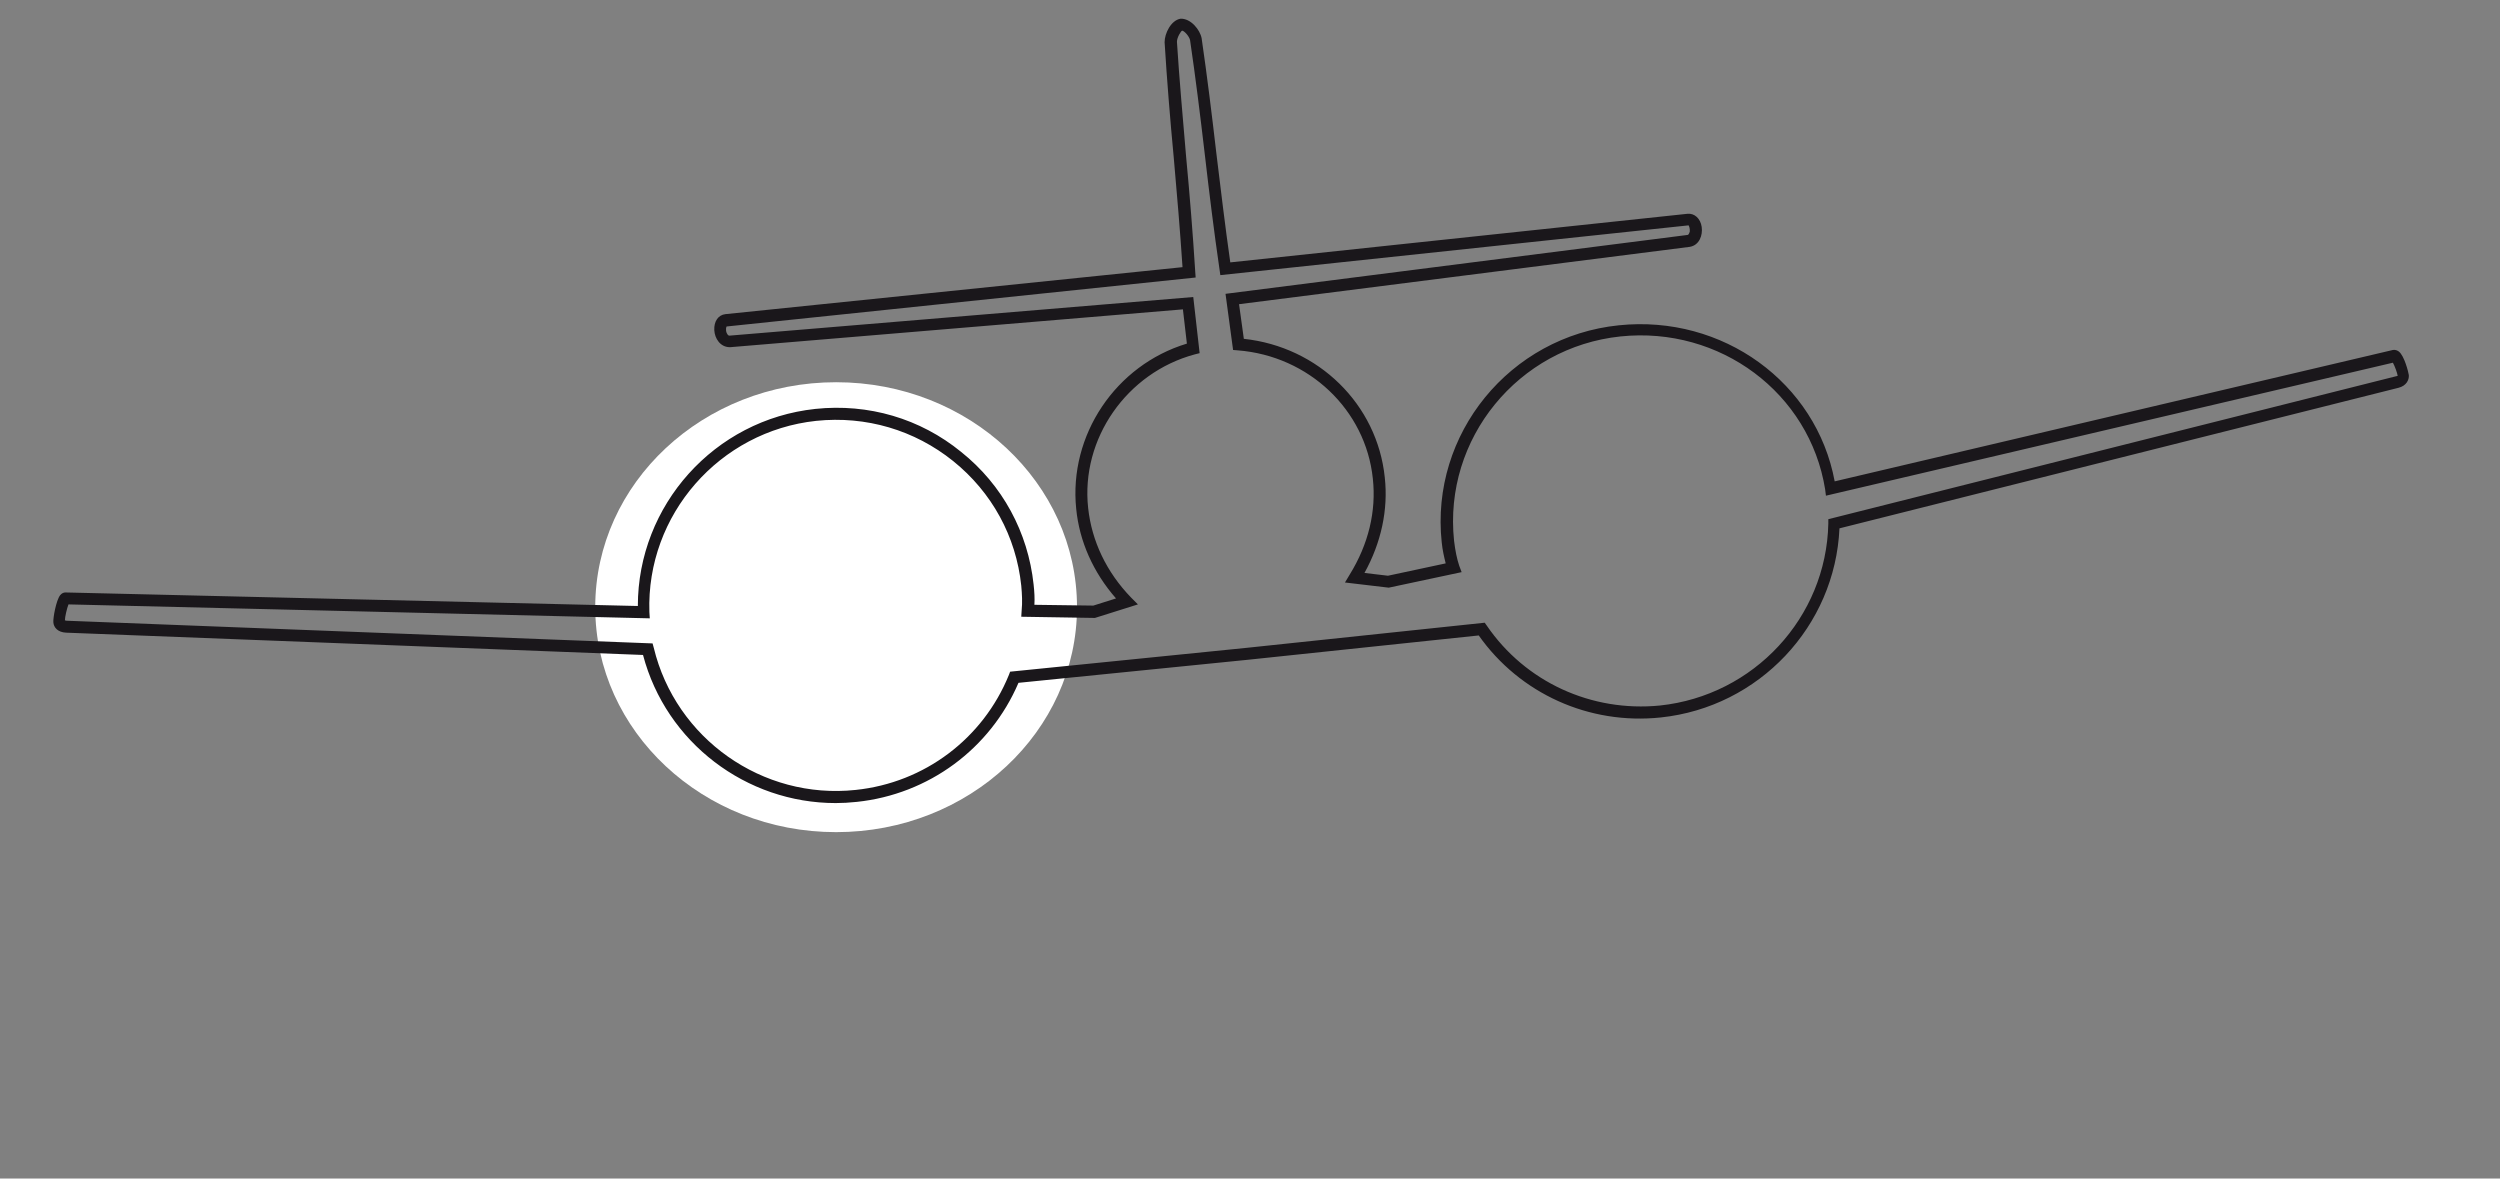 <?xml version="1.0" encoding="utf-8"?>
<!-- Generator: Adobe Illustrator 21.0.2, SVG Export Plug-In . SVG Version: 6.00 Build 0)  -->
<svg version="1.1" id="Ebene_1" xmlns="http://www.w3.org/2000/svg" xmlns:xlink="http://www.w3.org/1999/xlink" x="0px" y="0px"
	 viewBox="0 0 627.9 296" style="enable-background:new 0 0 627.9 296;" xml:space="preserve">
<rect x="0" y="0" width="627.9" height="296" fill="#808080" stroke="none"/>
<style type="text/css">
	.st0{fill:#FFFFFF;}
	.st1{fill:#1A171B;}
</style>
<ellipse class="st0" cx="210" cy="152.5" rx="60.5" ry="56.5"/>
<g id="Ebene_1_1_">
</g>
<g id="Ebene_2">
	<g>
		<path class="st1" d="M209.9,201.7c-22.5,0-42.6-15.2-48.4-37.2l-144.9-5.6c-2.1-0.1-3.1-1.3-3.2-2.6c-0.1-1.1,0.7-5.5,1.7-6.8
			c0.4-0.5,0.9-0.7,1.3-0.7l143.8,3.4c0-25.3,19.2-46.8,44.6-49.5c13.3-1.4,26.3,2.4,36.6,10.8c10.4,8.3,16.8,20.2,18.2,33.3
			c0.2,1.8,0.3,3.5,0.2,5.1l14.8,0.2l5.7-1.8c-5.7-6.5-9.2-14.3-10-22.5c-1.9-18.5,9.9-36.1,27.8-41.5l-1-8.6l-113.7,9.5h-0.1
			c-2.4,0-3.8-2.2-3.9-4.3c-0.1-2.2,1-3.8,2.8-4L297,67.1c-0.6-9.1-1.4-18.5-2.2-27.5c-0.9-9.5-1.7-19.3-2.3-29c0-2.2,1.6-5.5,4-5.9
			c2.6-0.1,4.9,2.8,5.3,4.9c1.4,9.6,2.6,19.4,3.7,28.9c1.1,9,2.2,18.3,3.5,27.4l114.8-12.2c1.8-0.2,3.3,1.2,3.6,3.3
			c0.3,2.1-0.6,4.6-3,5L311.2,76.4l1.2,8.7c18.7,2,33.5,16.4,35.4,34.8c0.9,8.1-0.9,16.4-5.1,24l5.9,0.7l14.5-3.1
			c-0.4-1.6-0.8-3.3-1-5.3c-2.9-27.2,17.1-51.7,44.5-54.5c26.1-2.7,49.6,14.4,54.2,39.2l140.2-33c0.6-0.1,1.1,0.1,1.5,0.4
			c1.4,1.1,2.4,5.2,2.5,5.9c0.1,1.2-0.6,2.7-2.6,3.2L462,132.7c-1.1,24.6-20.2,44.9-44.9,47.5c-18,1.9-35.4-6-45.7-20.6l-57.9,6.1
			l-57.7,5.8c-7.1,16.6-22.6,28-40.6,29.9C213.3,201.6,211.6,201.7,209.9,201.7z M16.3,155.8c0.1,0,0.2,0.1,0.4,0.1l147.2,5.7
			l0.3,1.1c5.5,22.8,27.3,38.2,50.7,35.7c17.3-1.8,32-12.9,38.5-28.9l0.3-0.8l59.5-6l59.7-6.3l0.5,0.7c9.7,14.2,26.3,21.8,43.5,20.1
			c23.6-2.5,41.8-22.1,42.3-45.7v-1.1l142.6-35.9c0.2,0,0.3-0.1,0.4-0.1c-0.1-0.7-0.7-2.4-1.2-3.3l-142.4,33.4l-0.2-1.6
			c-3.9-24.2-26.4-41-51.4-38.4c-25.7,2.7-44.5,25.7-41.8,51.3c0.3,2.5,0.7,4.5,1.3,6.3l0.6,1.6l-18.3,3.9l-11-1.3l1.2-2
			c4.7-7.6,6.7-15.9,5.8-24.1c-1.8-17.3-16.1-30.8-33.9-32.2l-1.2-0.1l-1.9-14.1L423.9,59c0.3-0.1,0.4-0.6,0.5-0.8
			c0.1-0.8-0.2-1.5-0.3-1.6L306.5,69.1l-0.2-1.4c-1.4-9.6-2.6-19.4-3.7-28.9c-1.1-9.4-2.3-19.2-3.7-28.7c-0.2-1-1.5-2.4-2-2.4l0,0
			c-0.3,0.1-1.3,1.7-1.3,2.8c0.6,9.5,1.5,19.3,2.3,28.8c0.9,9.5,1.7,19.4,2.3,29l0.1,1.4L182.5,82c-0.1,0.1-0.3,0.8,0,1.6
			c0.1,0.2,0.3,0.7,0.7,0.7l0,0l116.5-9.7l1.6,14.1l-1.2,0.3c-17.1,4.6-28.7,21.2-26.8,38.6c0.9,8.3,4.6,16.1,10.8,22.5l1.7,1.7
			l-10.8,3.4l-18.5-0.3l0.1-1.6c0.2-2,0.1-4-0.1-6.2c-1.3-12.4-7.4-23.5-17.1-31.3c-9.7-7.8-21.9-11.4-34.4-10.1
			c-24.3,2.6-42.7,23.6-41.9,48l0.1,1.6l-146-3.5C16.8,152.8,16.3,155,16.3,155.8z"/>
	</g>
</g>
</svg>
